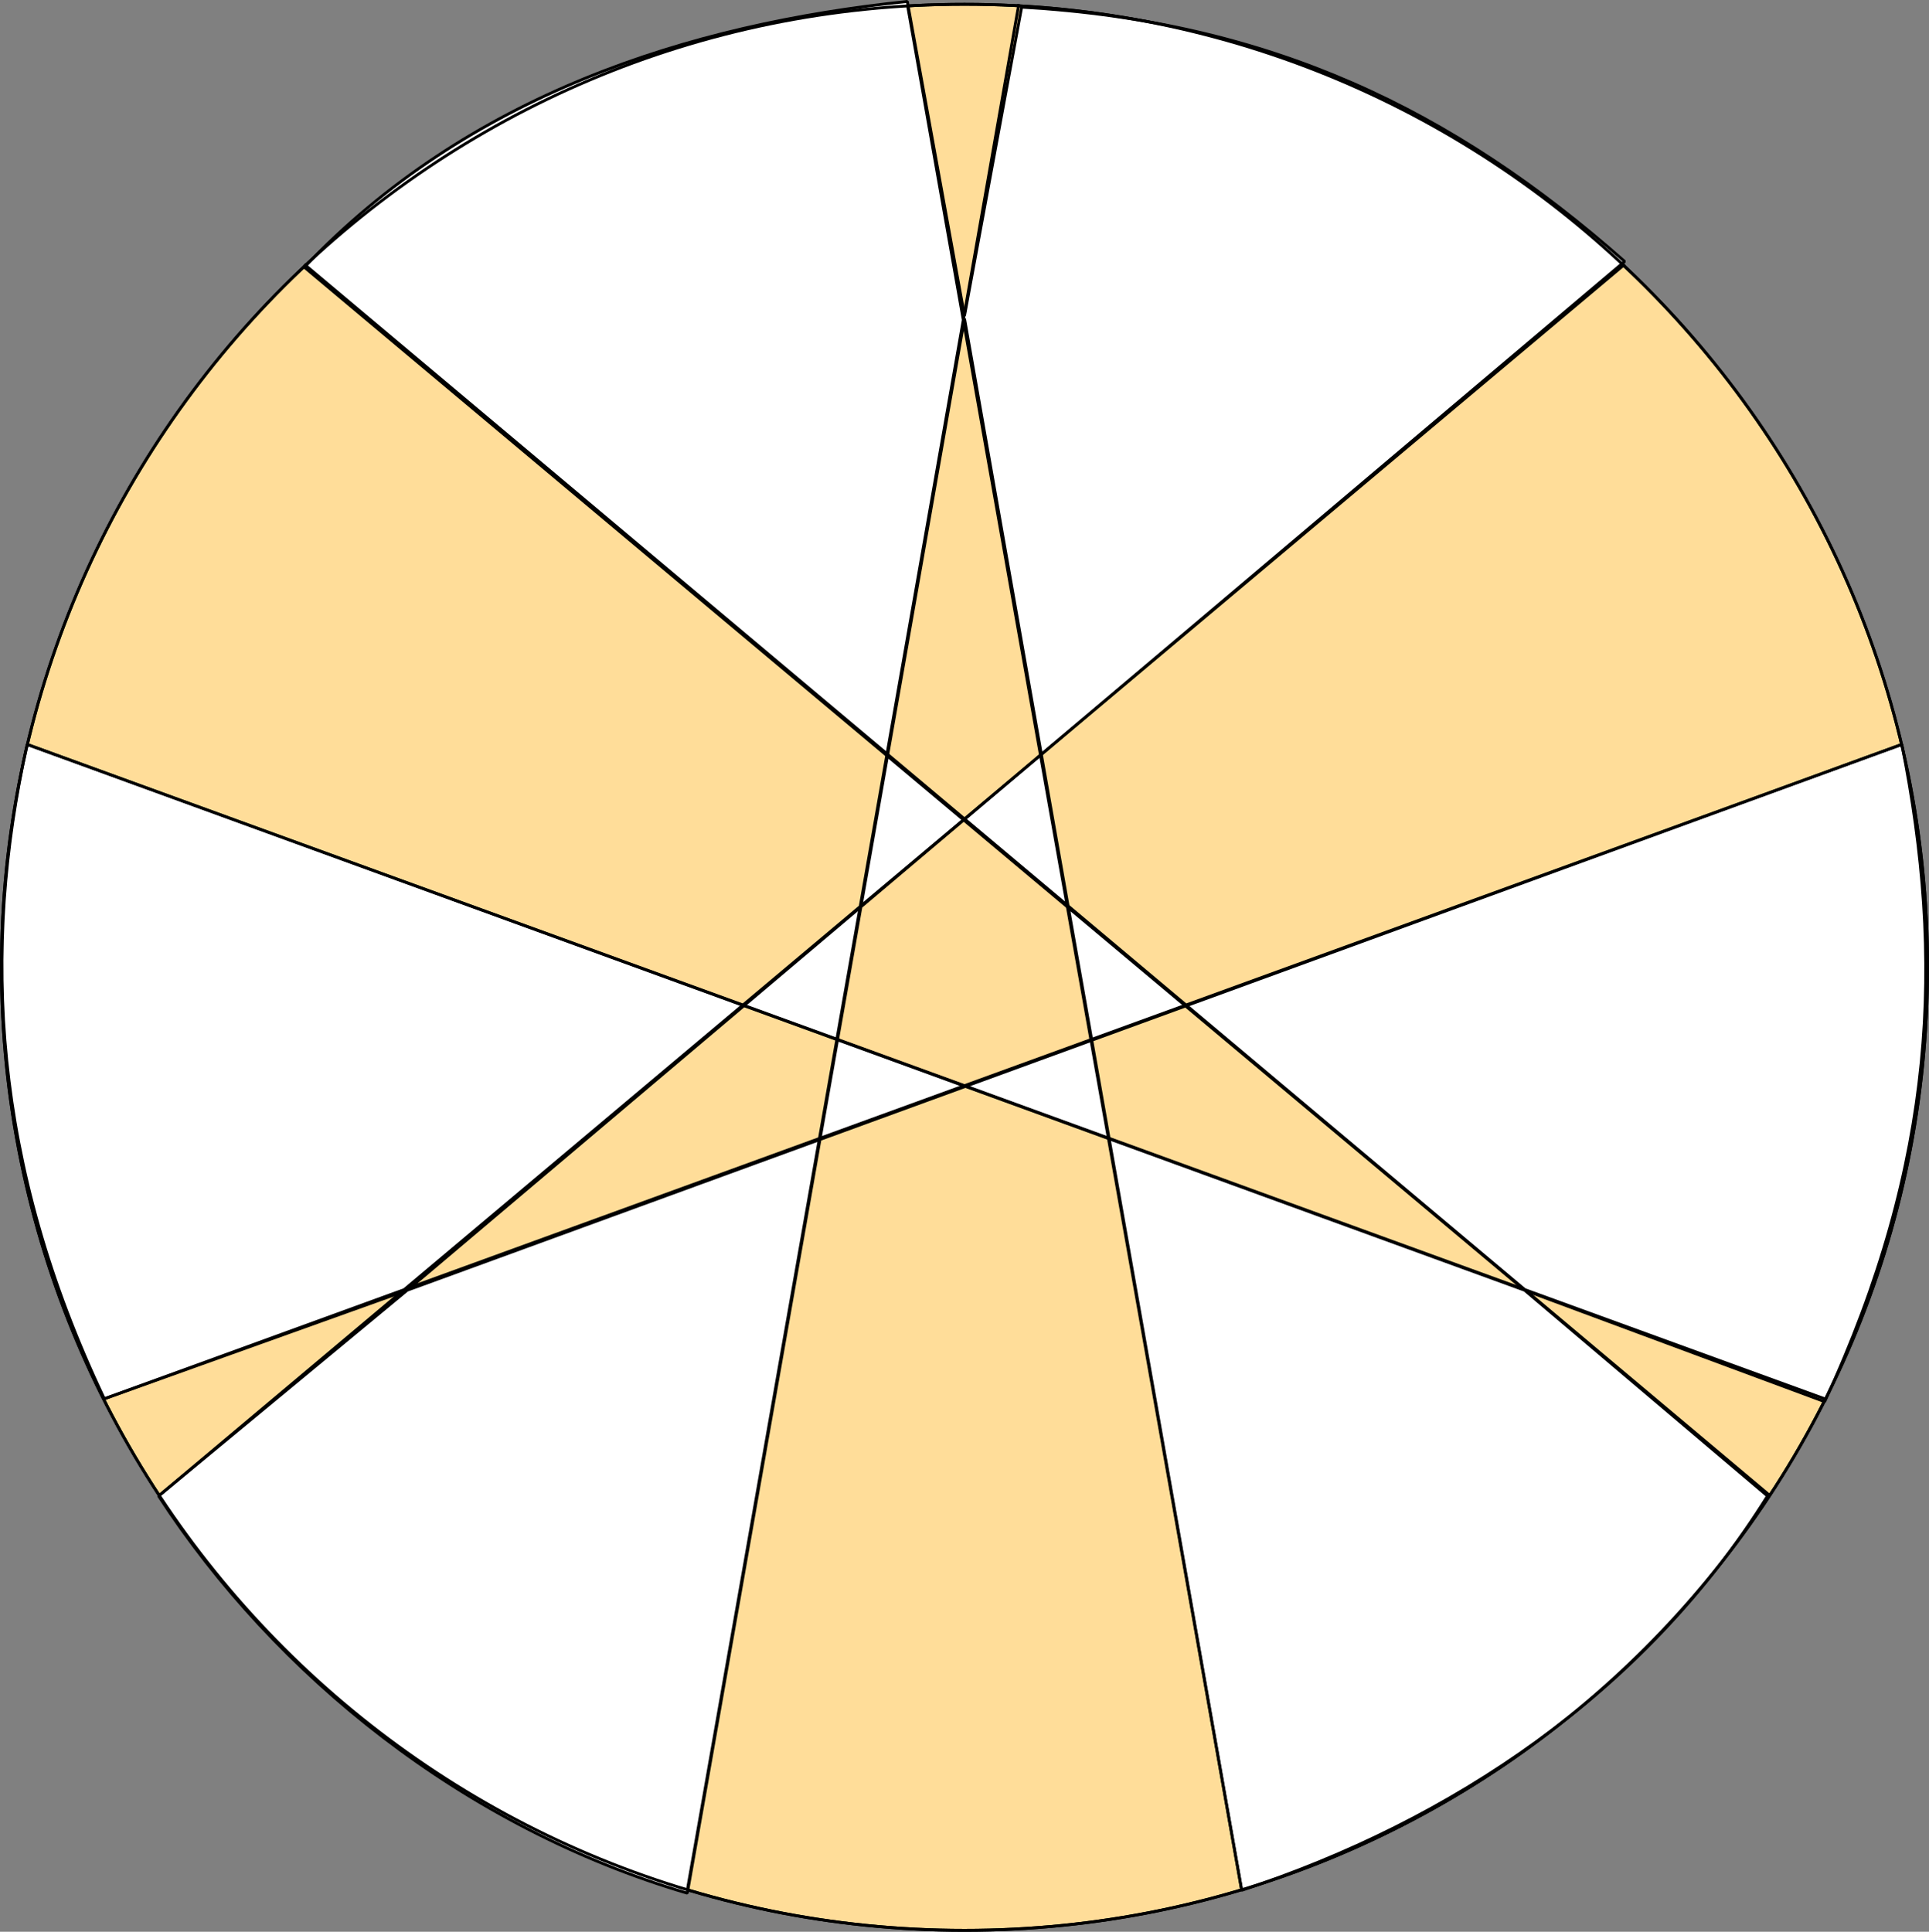 <svg xmlns="http://www.w3.org/2000/svg" width="675" height="675.997" version="1.2"><rect width="100%" height="100%" fill="#808080" stroke="none"/><g fill="none" fill-rule="evenodd" stroke="#000" stroke-linejoin="bevel" font-family="'Sans Serif'" font-size="12.5" font-weight="400"><path fill="#ff0" stroke-linejoin="miter" stroke-miterlimit="2" d="m55.5 523.497 513-431m-328 569 116-660m282 488-629-229m656 0-629 229m281-488 117 660m-328-569 513 431" vector-effect="non-scaling-stroke"/><path fill="#fd9" stroke-linejoin="miter" stroke-miterlimit="2" d="M337.5 1.497c-186 0-337 151-337 337s151 337 337 337 337-151 337-337-151-337-337-337"/><path fill="#fff" d="m142.5 451.497-87 72c41 63 107 116 185 139l97-551 97 550c73-24 141-69 184-138l-85-72 105 39c39-84 42-155 27-230l-523 191 426-360c-60-53-124-84-211-89l-20 108-20-110c-77 8-154 33-211 93l427 358-524-191c-16 72-12 147 27 229l106-38" vector-effect="non-scaling-stroke"/><path stroke-linejoin="miter" stroke-miterlimit="2" d="m55.5 523.497 513-431m-328 569 116-660m282 488-629-229m656 0-629 229m281-488 117 660m-328-569 513 431" vector-effect="non-scaling-stroke"/><path stroke-linejoin="miter" stroke-miterlimit="2" d="M337.5 1.497c-186 0-337 151-337 337s151 337 337 337 337-151 337-337-151-337-337-337"/></g></svg>
